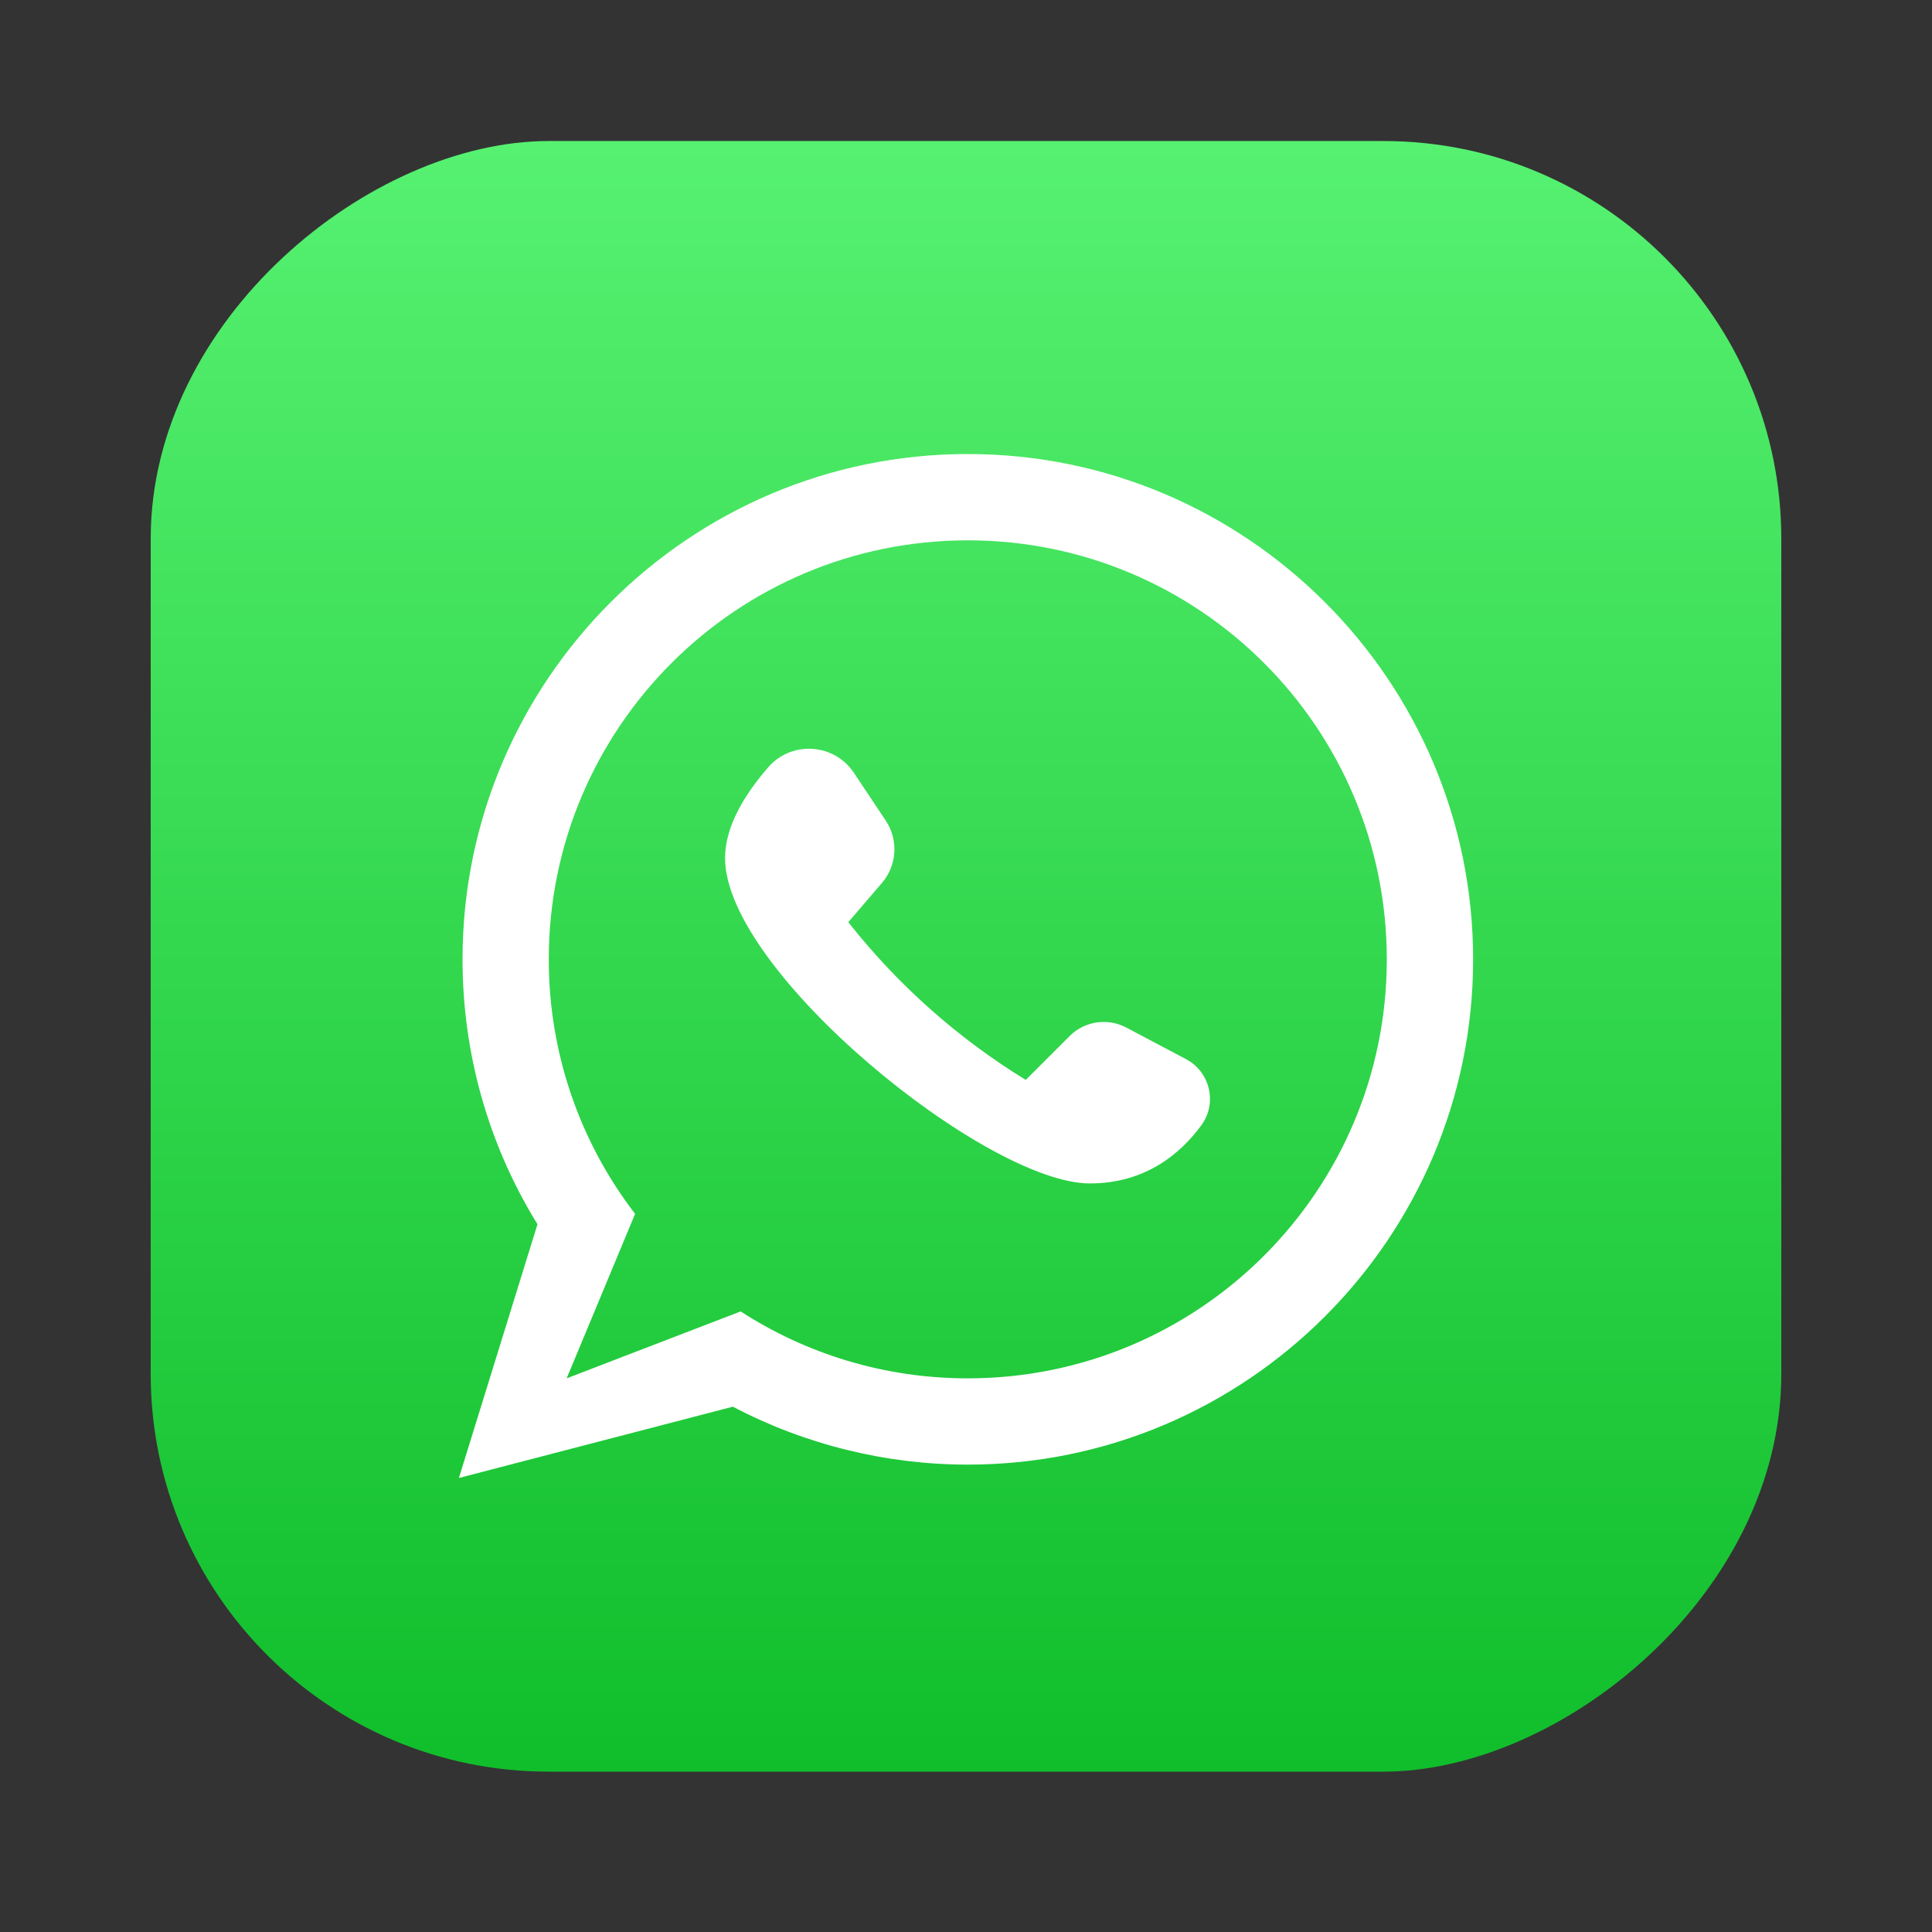<?xml version="1.0" encoding="UTF-8"?>
<svg id="Layer_2" data-name="Layer 2" xmlns="http://www.w3.org/2000/svg" xmlns:xlink="http://www.w3.org/1999/xlink" viewBox="0 0 2000 2000">
  <rect x="0" y="0" width="2000" height="2000" fill="#333333" stroke="none"/>
  <defs>
    <style>
      .cls-1 {
        fill: #fff;
      }

      .cls-2 {
        fill: none;
      }

      .cls-3 {
        fill: url(#linear-gradient);
      }
    </style>
    <linearGradient id="linear-gradient" x1="156" y1="990" x2="1844" y2="990" gradientUnits="userSpaceOnUse">
      <stop offset="0" stop-color="#10be2b"/>
      <stop offset="1" stop-color="#56f171"/>
    </linearGradient>
  </defs>
  <rect class="cls-2" width="2000" height="2000"/>
  <g>
    <rect class="cls-3" x="156" y="146" width="1688" height="1688" rx="411.83" ry="411.83" transform="translate(10 1990) rotate(-90)"/>
    <path class="cls-1" d="M1001.85,470c-288.43,0-523.04,234.68-523.04,523.12,0,97.43,26.87,192.19,77.59,274.22l-81.36,262.67,283.62-73.81c74.55,39.24,158.58,59.97,243.2,59.97,288.43,0,523.11-234.61,523.11-523.04s-234.68-523.12-523.11-523.12ZM1001.85,1426.87c-86.62,0-167.39-25.47-235.13-69.29l-180.12,69.29,70.85-170.28c-56.04-73-89.36-164.43-89.36-263.48,0-239.57,194.26-433.76,433.76-433.76s433.76,194.19,433.76,433.76-194.19,433.76-433.76,433.76ZM883.96,800.02l32.95,49.43c13.3,19.95,11.71,46.32-3.9,64.52l-34.85,40.66,1.13,1.43c50.9,64.24,112.7,119.03,182.58,161.87h0l45.41-45.41c15.48-15.48,39.23-19.05,58.58-8.83l61.92,32.74c25.02,13.23,32.57,45.6,15.85,68.43-21.09,28.81-57.4,60.23-115.42,60.23-107.16,0-377.63-219.44-377.63-336.81,0-33.95,21.89-67.89,44.87-94.17,24.19-27.67,68.12-24.68,88.51,5.91Z"/>
  </g>
</svg>
